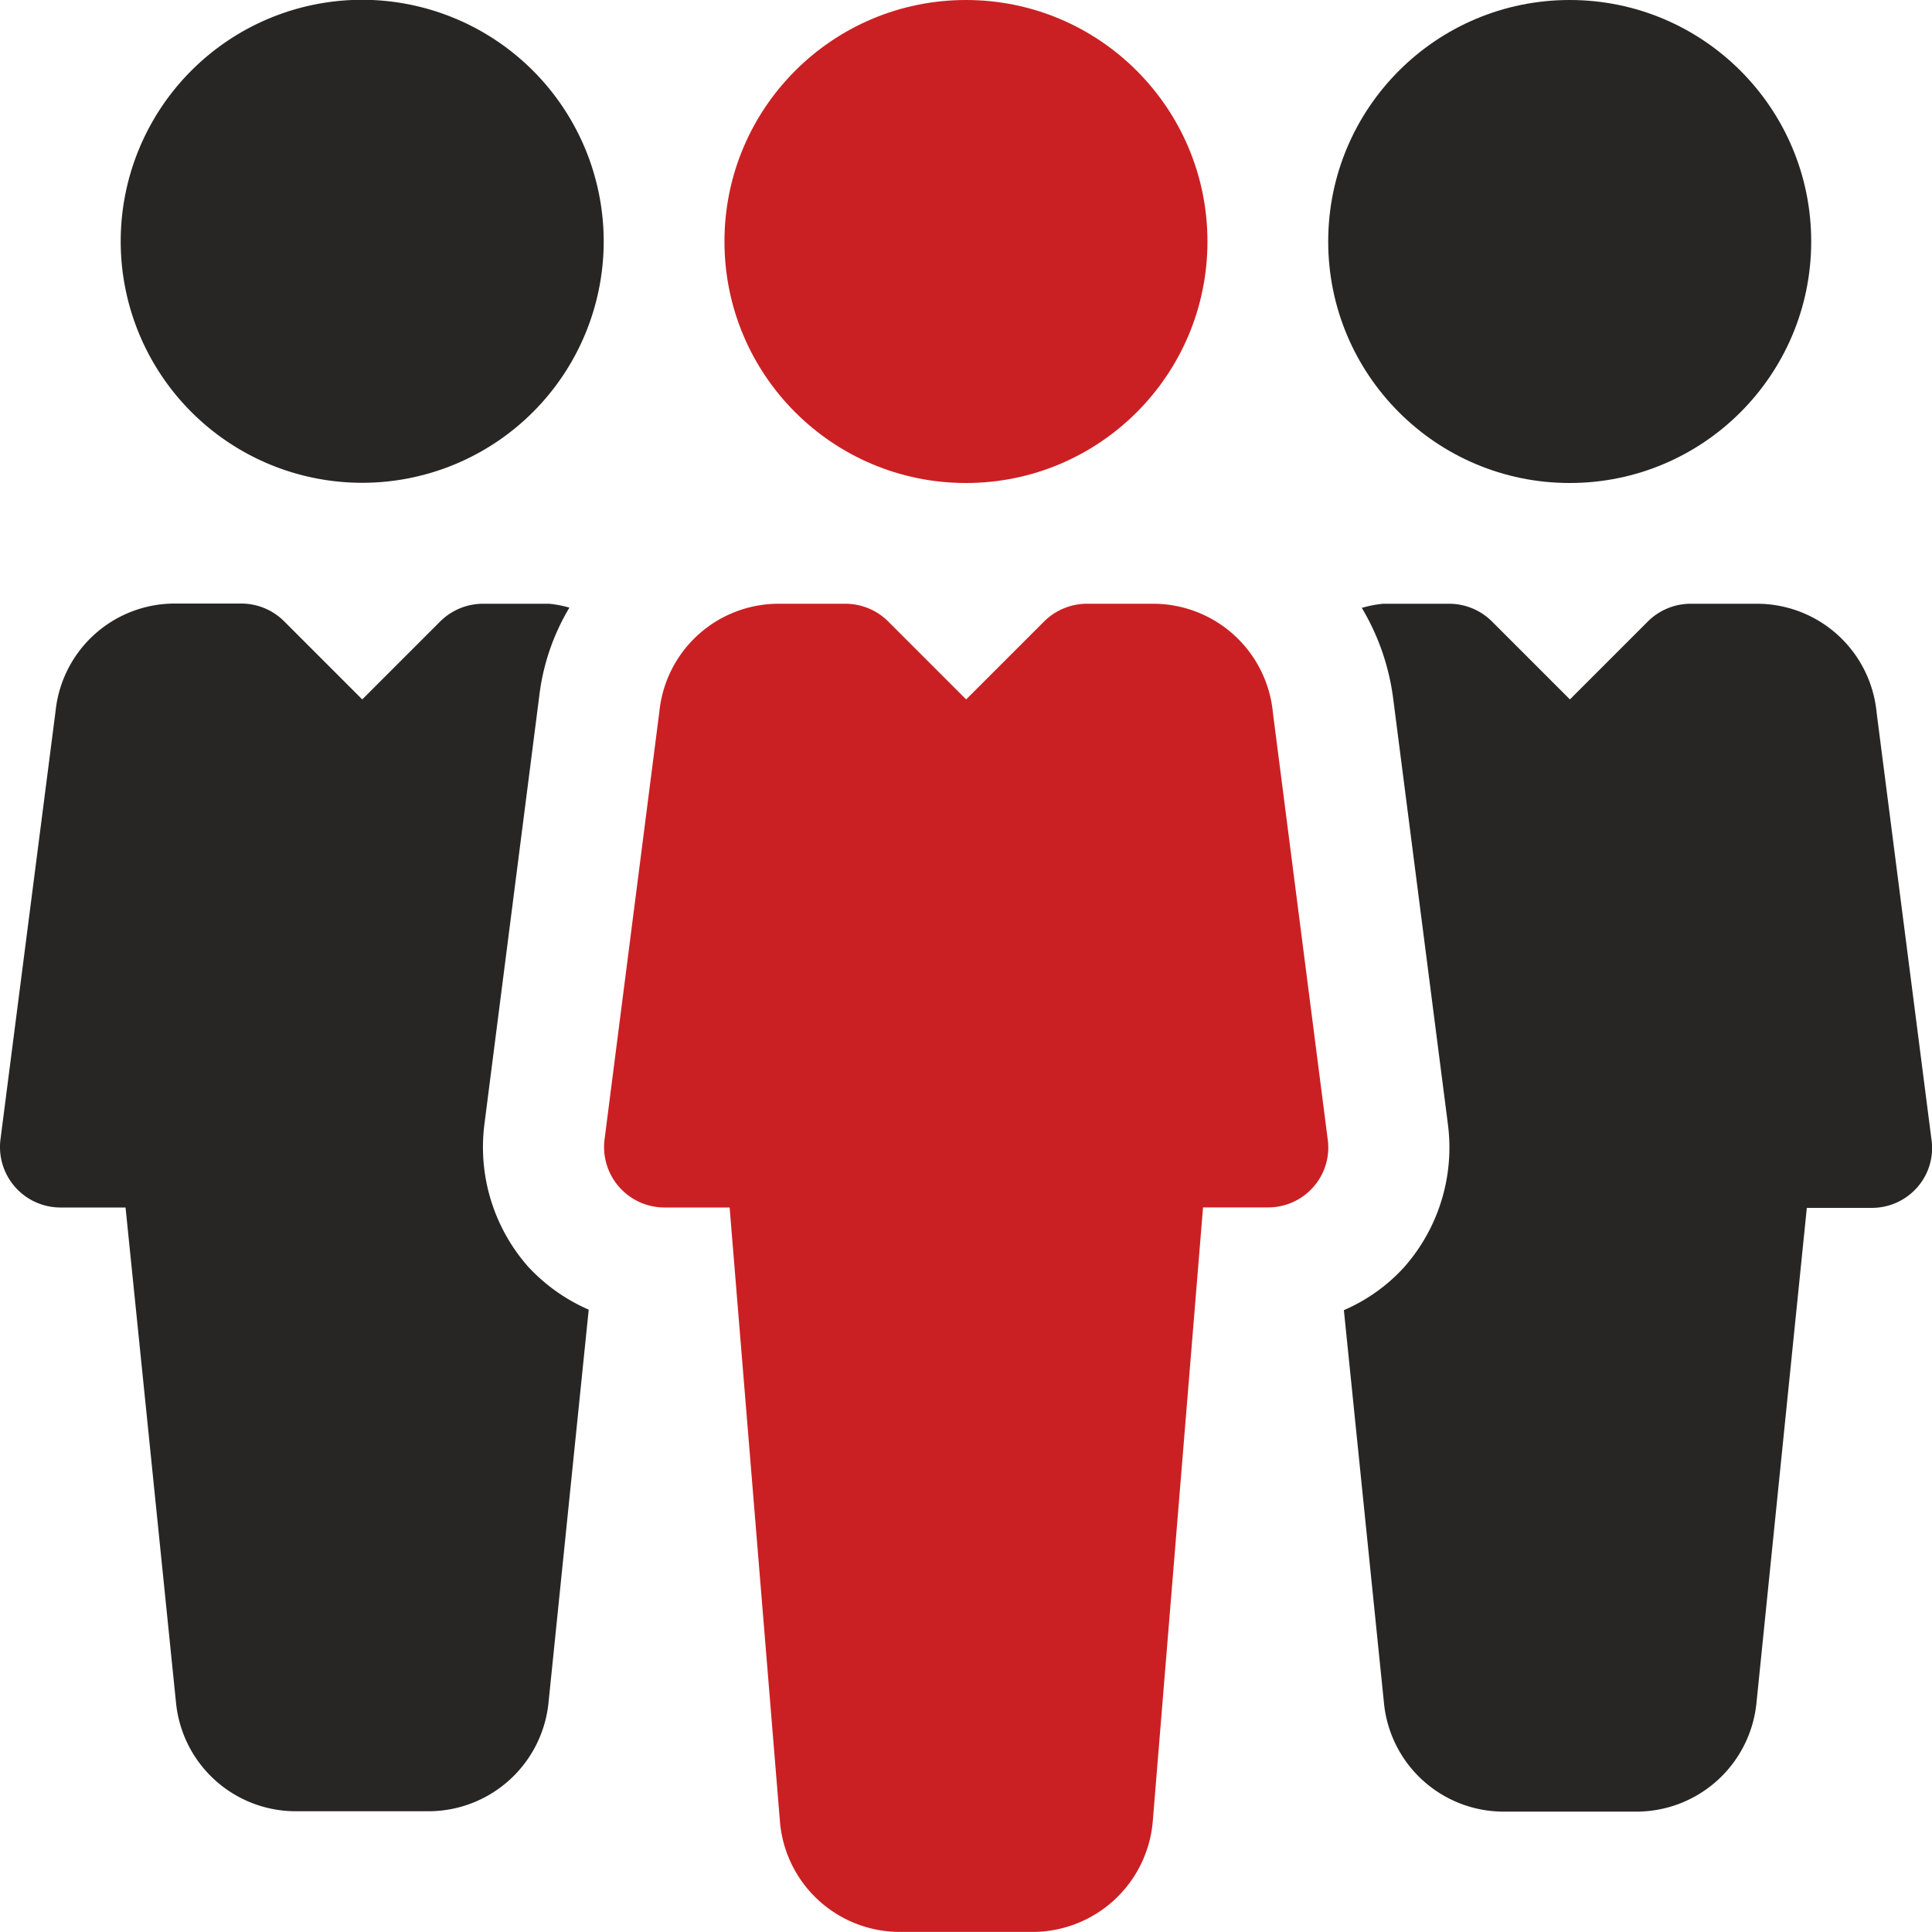 <svg xmlns="http://www.w3.org/2000/svg" width="46.752" height="46.752" viewBox="0 0 46.752 46.752">
  <g id="teamwork-weibo" transform="translate(0 -0.005)">
    <g id="Group_316" data-name="Group 316" transform="translate(17.531 0.005)">
      <g id="Group_315" data-name="Group 315">
        <circle id="Ellipse_50" data-name="Ellipse 50" cx="5.844" cy="5.844" r="5.844" fill="#cb2023"/>
      </g>
    </g>
    <g id="Group_318" data-name="Group 318" transform="translate(14.609 14.615)">
      <g id="Group_317" data-name="Group 317">
        <path id="Path_830" data-name="Path 830" d="M177.521,172.967l-1.327-10.332a2.911,2.911,0,0,0-2.9-2.63h-1.6a1.471,1.471,0,0,0-1.034.427l-1.888,1.888-1.888-1.888a1.471,1.471,0,0,0-1.034-.427h-1.6a2.9,2.9,0,0,0-2.9,2.592l-1.329,10.373a1.464,1.464,0,0,0,1.449,1.645h1.578l1.221,14.9a2.912,2.912,0,0,0,2.907,2.63h3.2a2.921,2.921,0,0,0,2.91-2.656l1.218-14.876h1.575a1.457,1.457,0,0,0,1.1-.5A1.439,1.439,0,0,0,177.521,172.967Z" transform="translate(-160.001 -160.005)" fill="#cb2023"/>
      </g>
    </g>
    <g id="Group_320" data-name="Group 320" transform="translate(32.141 0.005)">
      <g id="Group_319" data-name="Group 319">
        <circle id="Ellipse_51" data-name="Ellipse 51" cx="5.844" cy="5.844" r="5.844" fill="#282625"/>
      </g>
    </g>
    <g id="Group_322" data-name="Group 322" transform="translate(2.921 0.005)">
      <g id="Group_321" data-name="Group 321">
        <path id="Path_831" data-name="Path 831" d="M37.843,0a5.844,5.844,0,1,0,5.844,5.844A5.85,5.85,0,0,0,37.843,0Z" transform="translate(-31.999 -0.005)" fill="#282625"/>
      </g>
    </g>
    <g id="Group_324" data-name="Group 324" transform="translate(32.512 14.615)">
      <g id="Group_323" data-name="Group 323">
        <path id="Path_832" data-name="Path 832" d="M370.29,172.967l-1.327-10.329a2.909,2.909,0,0,0-2.9-2.633h-1.6a1.471,1.471,0,0,0-1.034.427l-1.888,1.888-1.888-1.888a1.47,1.47,0,0,0-1.031-.427h-1.6a2.785,2.785,0,0,0-.517.1,5.686,5.686,0,0,1,.76,2.2l1.324,10.3a4.372,4.372,0,0,1-1.069,3.465,4.235,4.235,0,0,1-1.449,1.029l.97,9.505a2.911,2.911,0,0,0,2.907,2.63h3.2a2.921,2.921,0,0,0,2.91-2.656l1.216-11.954h1.575a1.457,1.457,0,0,0,1.1-.5A1.439,1.439,0,0,0,370.29,172.967Z" transform="translate(-356.063 -160.005)" fill="#282625"/>
      </g>
    </g>
    <g id="Group_326" data-name="Group 326" transform="translate(-0.001 14.615)">
      <g id="Group_325" data-name="Group 325">
        <path id="Path_833" data-name="Path 833" d="M12.78,176.047a4.376,4.376,0,0,1-1.058-3.445l1.329-10.376a5.4,5.4,0,0,1,.728-2.127,2.749,2.749,0,0,0-.491-.094h-1.6a1.471,1.471,0,0,0-1.034.427l-1.888,1.888-1.888-1.888A1.47,1.47,0,0,0,5.846,160h-1.6a2.9,2.9,0,0,0-2.9,2.592L.011,172.97a1.464,1.464,0,0,0,1.449,1.645H3.038l1.221,11.98a2.912,2.912,0,0,0,2.907,2.63h3.2a2.921,2.921,0,0,0,2.91-2.656l.97-9.482A4.382,4.382,0,0,1,12.78,176.047Z" transform="translate(0.001 -160.005)" fill="#282625"/>
      </g>
    </g>
  </g>
</svg>
